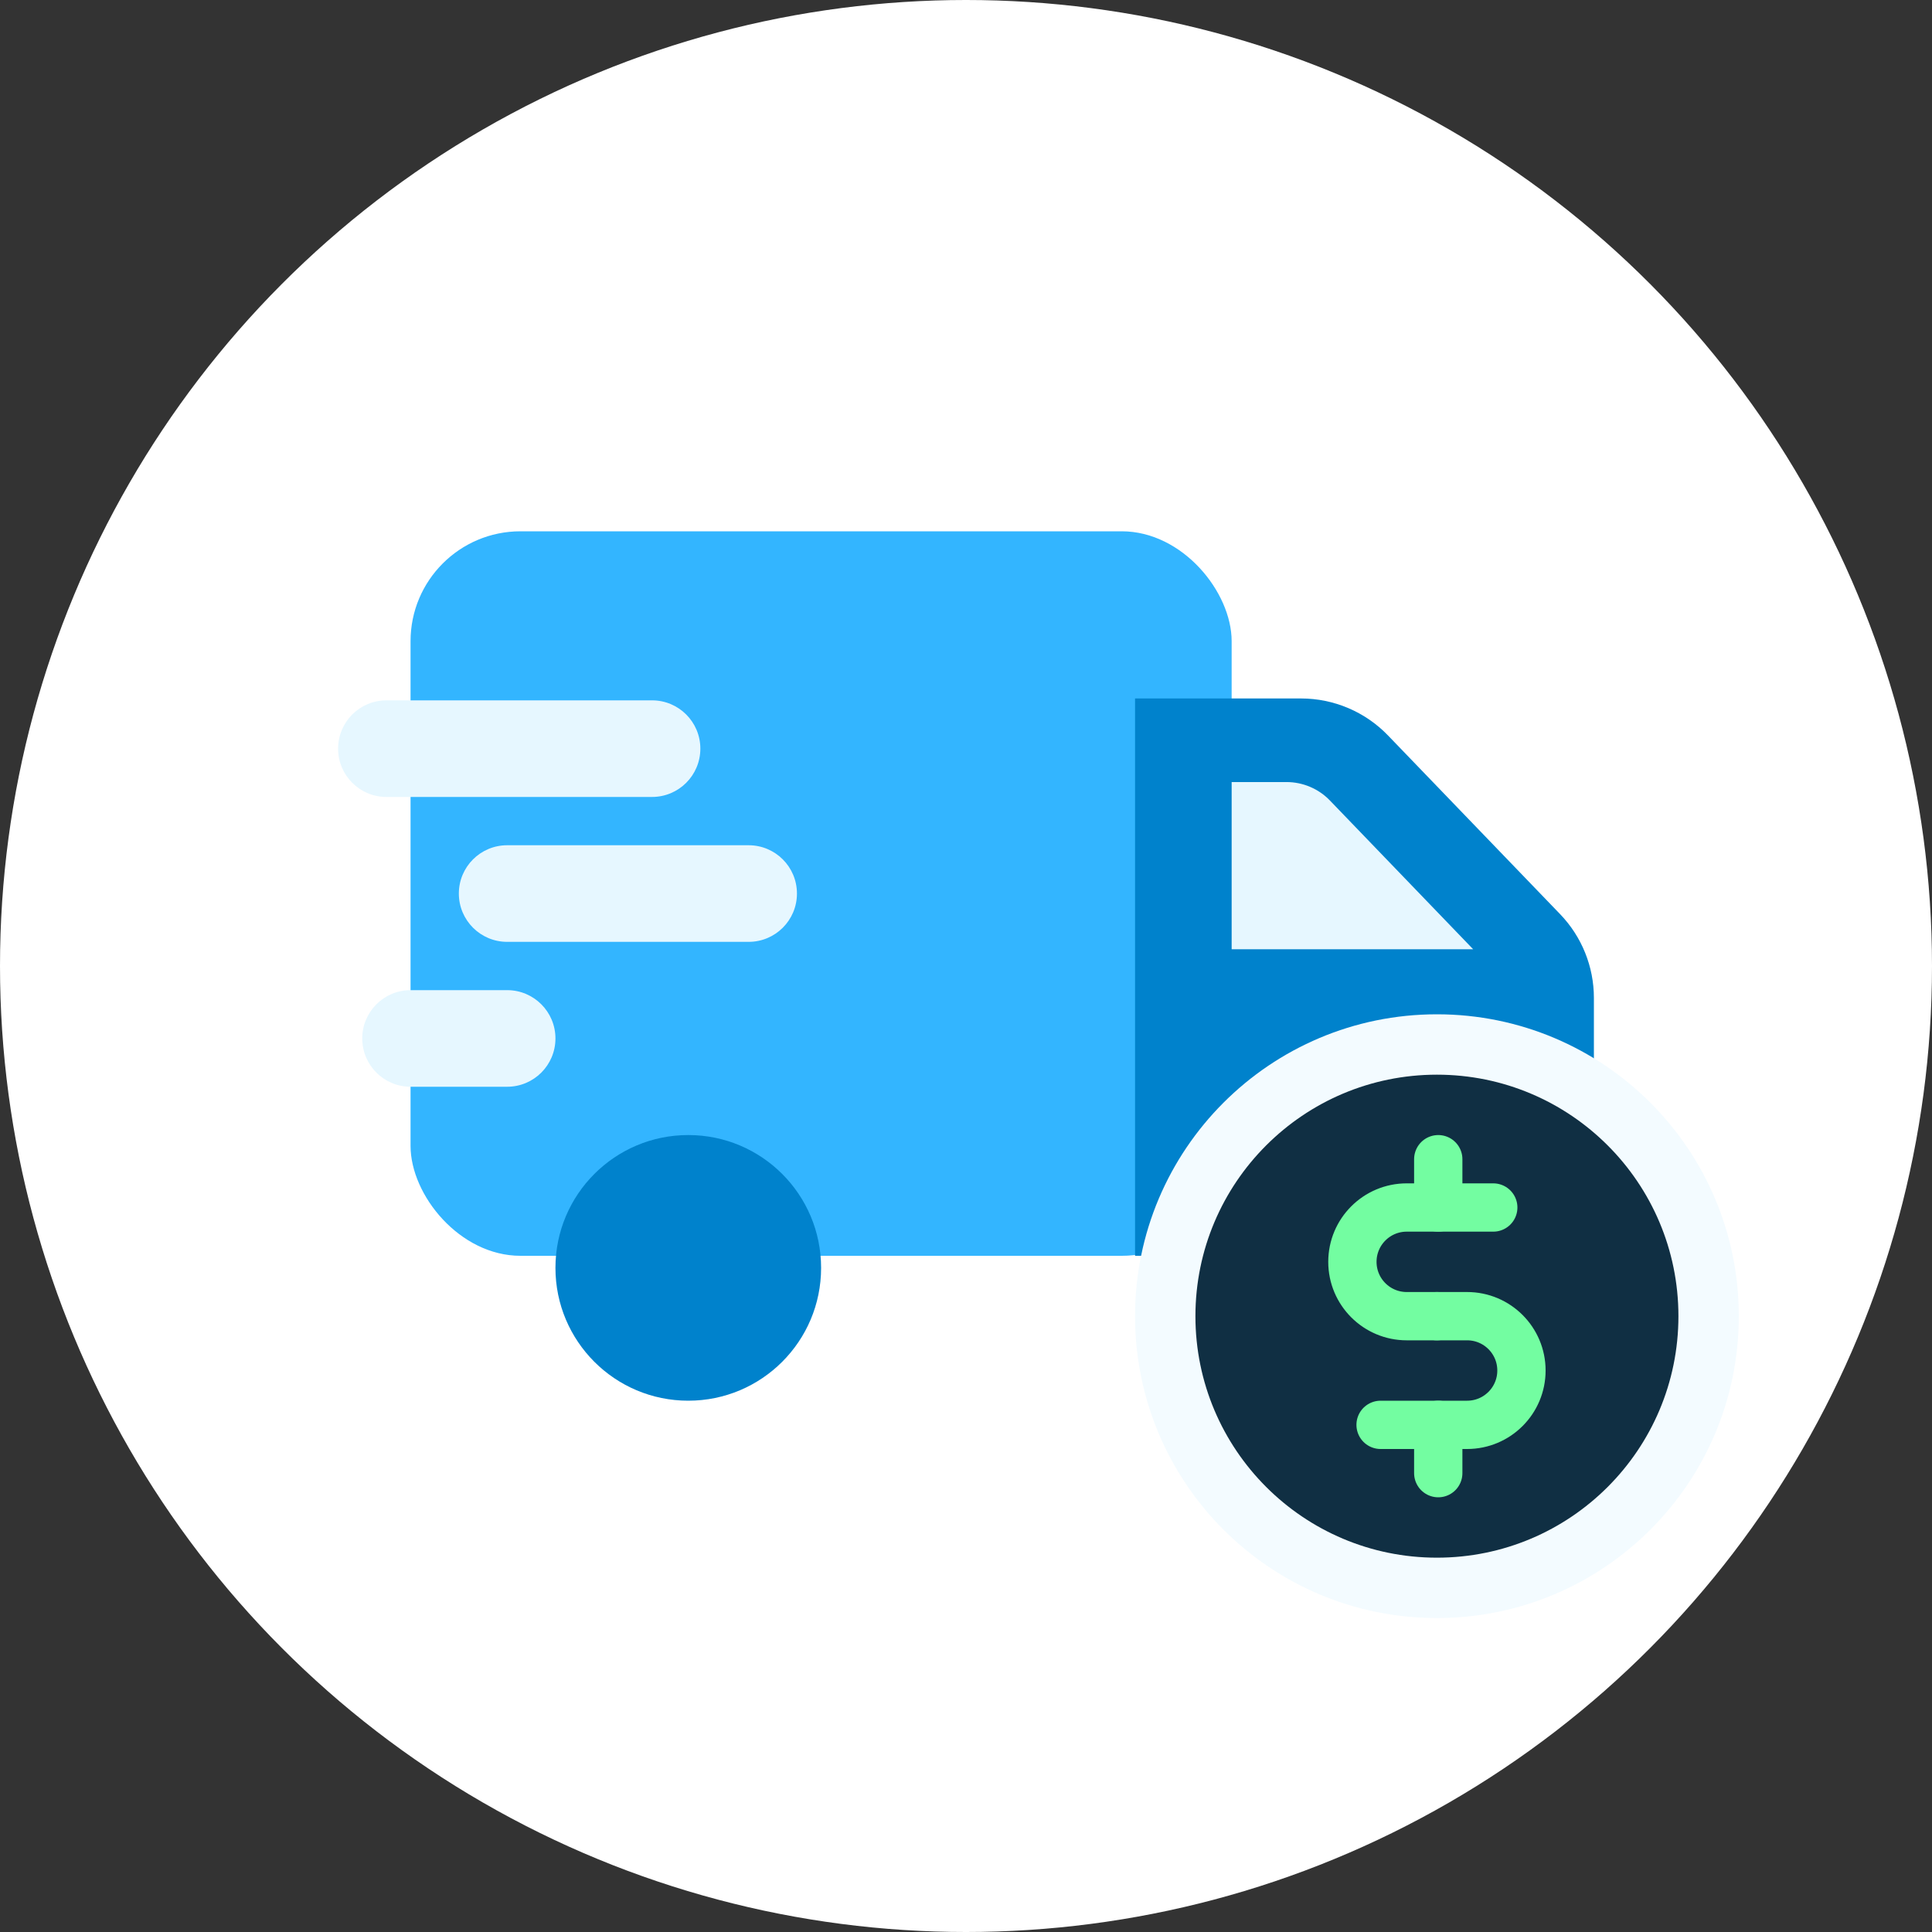 <svg width="80" height="80" viewBox="0 0 80 80" fill="none" xmlns="http://www.w3.org/2000/svg">
<rect x="0" y="0" width="80" height="80" fill="#333333" stroke="none"/>
<circle cx="40" cy="40" r="40" fill="white"/>
<rect x="17" y="22" width="34" height="30" rx="4.55" fill="#33B5FF"/>
<path d="M27 29H16C14.895 29 14 29.895 14 31C14 32.105 14.895 33 16 33H27C28.105 33 29 32.105 29 31C29 29.895 28.105 29 27 29Z" fill="#E6F7FF"/>
<path d="M31 35H21C19.895 35 19 35.895 19 37C19 38.105 19.895 39 21 39H31C32.105 39 33 38.105 33 37C33 35.895 32.105 35 31 35Z" fill="#E6F7FF"/>
<path d="M21 41H17C15.895 41 15 41.895 15 43C15 44.105 15.895 45 17 45H21C22.105 45 23 44.105 23 43C23 41.895 22.105 41 21 41Z" fill="#E6F7FF"/>
<path d="M47 28.922H53.873C55.232 28.922 56.532 29.475 57.475 30.454L64.602 37.854C65.499 38.786 66 40.029 66 41.322V46.749C66 49.648 63.963 51.999 61.45 51.999H47V28.922Z" fill="#0082CC"/>
<path d="M51 32.383H53.27C53.95 32.383 54.6 32.659 55.071 33.149L61 39.306H51V32.383Z" fill="#E6F7FF"/>
<path d="M34 52.5C34 55.538 31.538 58 28.5 58C25.462 58 23 55.538 23 52.5C23 49.462 25.462 47 28.5 47C31.538 47 34 49.462 34 52.5Z" fill="#0082CC"/>
<path d="M59 52.5C59 55.538 56.538 58 53.5 58C50.462 58 48 55.538 48 52.5C48 49.462 50.462 47 53.5 47C56.538 47 59 49.462 59 52.5Z" fill="#0082CC"/>
<path d="M59.5 67C66.404 67 72 61.404 72 54.5C72 47.596 66.404 42 59.5 42C52.596 42 47 47.596 47 54.5C47 61.404 52.596 67 59.5 67Z" fill="#F3FBFF"/>
<path d="M59.5 64.5C65.023 64.5 69.5 60.023 69.5 54.5C69.5 48.977 65.023 44.5 59.5 44.5C53.977 44.5 49.5 48.977 49.5 54.5C49.5 60.023 53.977 64.5 59.5 64.5Z" fill="#102F43"/>
<path d="M57.167 59H60.75C61.993 59 63 57.993 63 56.75V56.75C63 55.507 61.993 54.5 60.75 54.5H59.5" stroke="#73FDA1" stroke-width="2" stroke-linecap="round" stroke-linejoin="round"/>
<path d="M61.833 50L58.25 50C57.007 50 56 51.007 56 52.25V52.25C56 53.493 57.007 54.5 58.25 54.5L59.5 54.5" stroke="#73FDA1" stroke-width="2" stroke-linecap="round" stroke-linejoin="round"/>
<path d="M59.555 50V48" stroke="#73FDA1" stroke-width="2" stroke-linecap="round" stroke-linejoin="round"/>
<path d="M59.555 61V59" stroke="#73FDA1" stroke-width="2" stroke-linecap="round" stroke-linejoin="round"/>
</svg>
